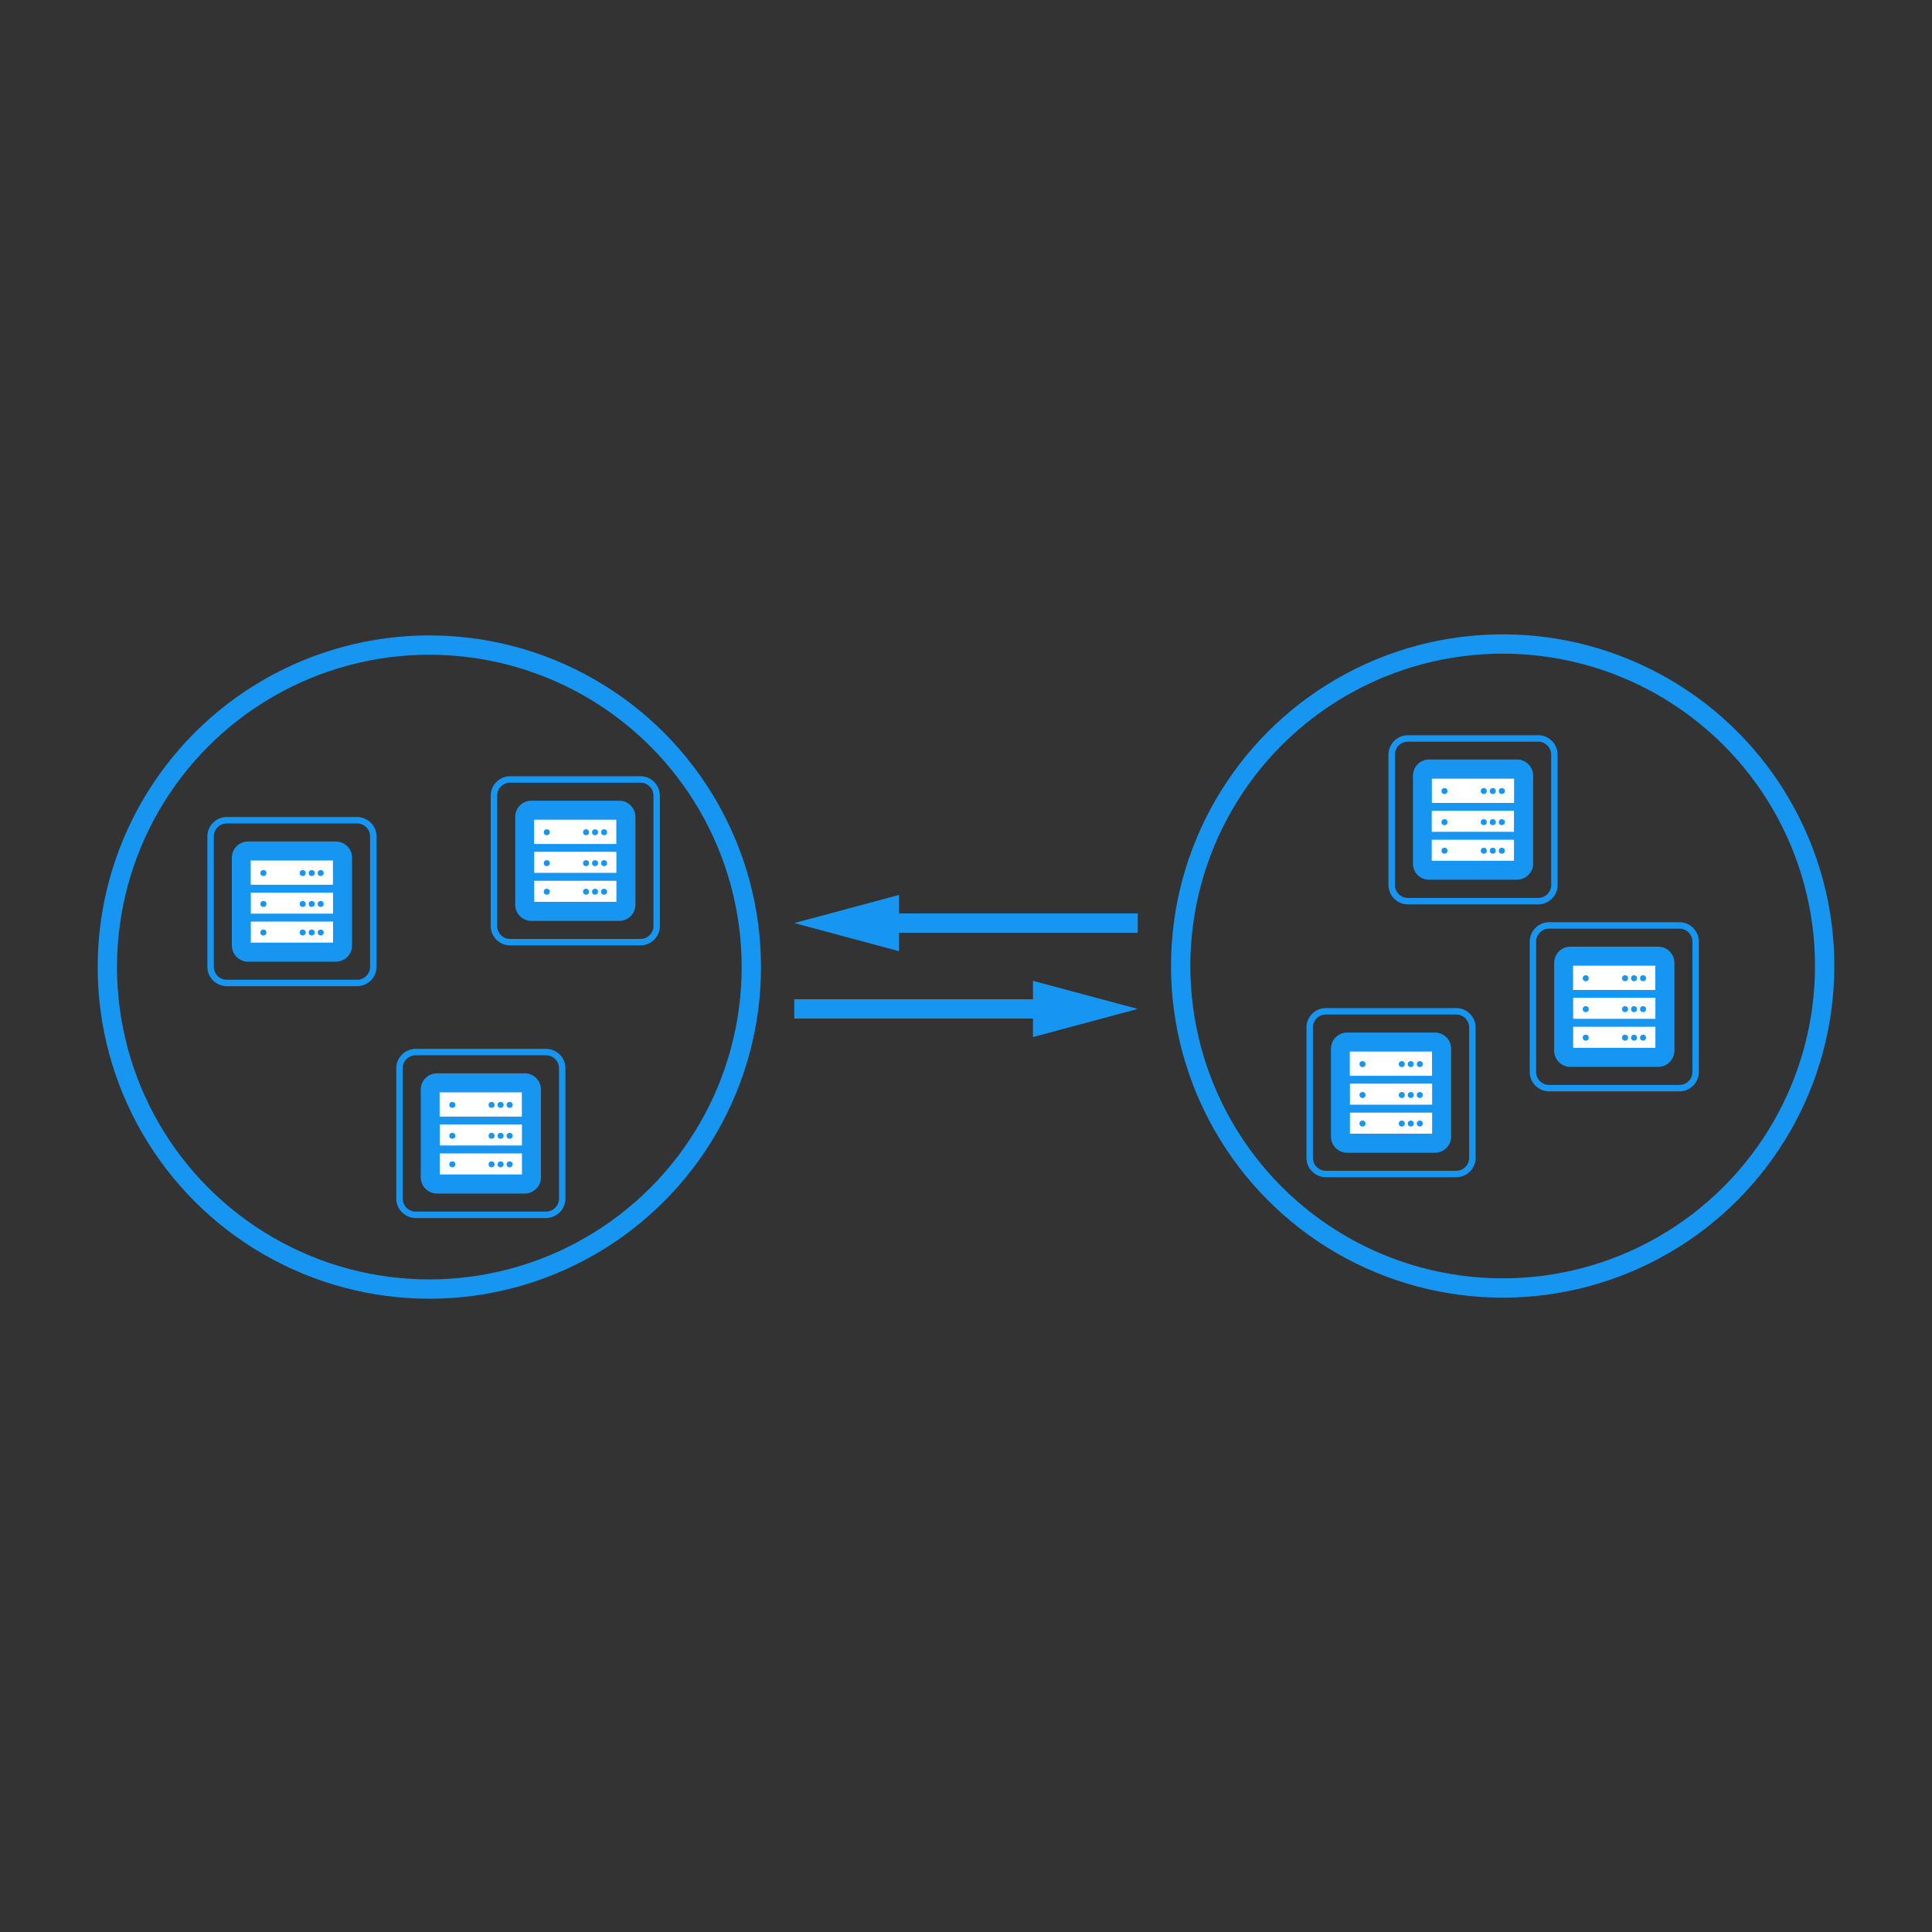 <?xml version="1.0" encoding="utf-8"?>
<!-- Generator: Adobe Illustrator 24.2.0, SVG Export Plug-In . SVG Version: 6.00 Build 0)  -->
<svg version="1.1" id="Layer_1" xmlns="http://www.w3.org/2000/svg" xmlns:xlink="http://www.w3.org/1999/xlink" x="0px" y="0px"
	 viewBox="0 0 900 900" style="enable-background:new 0 0 900 900;" xml:space="preserve">
<rect x="0" y="0" width="900" height="900" fill="#333333" stroke="none"/>
<style type="text/css">
	.st0{fill:none;stroke:#1696F0;stroke-width:9;stroke-miterlimit:10;}
	.st1{fill:#1696F0;}
	.st2{fill:#FFFFFF;}
	.st3{fill:#282B3A;}
	.st4{fill:#025291;}
	.st5{fill:#194073;}
	.st6{fill:#152C53;}
	.st7{fill:#37BBF7;}
	.st8{fill:#79BFF2;}
	.st9{fill:#3FA9F5;}
	.st10{fill:none;stroke:#1696F0;stroke-width:3;stroke-miterlimit:10;}
	.st11{fill:#55A2D8;}
	.st12{fill:none;stroke:#1696F0;stroke-width:5;stroke-miterlimit:10;}
	.st13{fill:none;stroke:#1696F0;stroke-width:5;stroke-miterlimit:10;stroke-dasharray:8,5;}
	.st14{fill:none;}
	.st15{opacity:0.5;}
	.st16{fill:none;stroke:#1696F0;stroke-width:8;stroke-miterlimit:10;}
	.st17{fill:none;stroke:#FF0000;stroke-width:10;stroke-miterlimit:10;}
</style>
<g>
	<circle class="st0" cx="700" cy="450" r="150"/>
	<g>
		<path class="st1" d="M658.2,402.3v-41c0-4.1,3.4-7.5,7.5-7.5h41c4.1,0,7.5,3.4,7.5,7.5v41c0,4.1-3.4,7.5-7.5,7.5h-41
			C661.5,409.8,658.2,406.5,658.2,402.3z"/>
		
			<rect x="680.6" y="349.2" transform="matrix(-1.836970e-16 1 -1 -1.836970e-16 1054.515 -317.863)" class="st2" width="11.3" height="38.3"/>
		
			<rect x="681.3" y="363.5" transform="matrix(-1.836970e-16 1 -1 -1.836970e-16 1068.765 -303.613)" class="st2" width="9.8" height="38.3"/>
		
			<rect x="681.3" y="377" transform="matrix(-1.836970e-16 1 -1 -1.836970e-16 1082.265 -290.113)" class="st2" width="9.8" height="38.3"/>
		<circle class="st1" cx="699.6" cy="368.5" r="1.4"/>
		<circle class="st1" cx="699.6" cy="383" r="1.4"/>
		<circle class="st1" cx="699.6" cy="396.3" r="1.4"/>
		<circle class="st1" cx="672.9" cy="368.5" r="1.4"/>
		<circle class="st1" cx="672.9" cy="383" r="1.4"/>
		<circle class="st1" cx="672.9" cy="396.3" r="1.4"/>
		<circle class="st1" cx="695.4" cy="368.5" r="1.4"/>
		<circle class="st1" cx="695.4" cy="383" r="1.4"/>
		<circle class="st1" cx="695.4" cy="396.3" r="1.4"/>
		<circle class="st1" cx="691.2" cy="368.5" r="1.4"/>
		<circle class="st1" cx="691.2" cy="383" r="1.4"/>
		<circle class="st1" cx="691.2" cy="396.3" r="1.4"/>
		<path class="st10" d="M716.6,419.8h-60.8c-4.1,0-7.5-3.4-7.5-7.5v-60.8c0-4.1,3.4-7.5,7.5-7.5h60.8c4.1,0,7.5,3.4,7.5,7.5v60.8
			C724.1,416.4,720.7,419.8,716.6,419.8z"/>
	</g>
	<g>
		<path class="st1" d="M620,529.5v-41c0-4.1,3.4-7.5,7.5-7.5h41c4.1,0,7.5,3.4,7.5,7.5v41c0,4.1-3.4,7.5-7.5,7.5h-41
			C623.4,537,620,533.6,620,529.5z"/>
		
			<rect x="642.4" y="476.4" transform="matrix(-1.836970e-16 1 -1 -1.836970e-16 1143.494 -152.544)" class="st2" width="11.3" height="38.3"/>
		
			<rect x="643.1" y="490.6" transform="matrix(-1.836970e-16 1 -1 -1.836970e-16 1157.744 -138.294)" class="st2" width="9.8" height="38.3"/>
		
			<rect x="643.1" y="504.1" transform="matrix(-1.836970e-16 1 -1 -1.836970e-16 1171.244 -124.794)" class="st2" width="9.8" height="38.3"/>
		<circle class="st1" cx="661.4" cy="495.7" r="1.4"/>
		<circle class="st1" cx="661.4" cy="510.1" r="1.4"/>
		<circle class="st1" cx="661.4" cy="523.4" r="1.4"/>
		<circle class="st1" cx="634.7" cy="495.7" r="1.4"/>
		<circle class="st1" cx="634.7" cy="510.1" r="1.4"/>
		<circle class="st1" cx="634.7" cy="523.4" r="1.4"/>
		<circle class="st1" cx="657.2" cy="495.7" r="1.4"/>
		<circle class="st1" cx="657.2" cy="510.1" r="1.4"/>
		<circle class="st1" cx="657.2" cy="523.4" r="1.4"/>
		<circle class="st1" cx="653" cy="495.7" r="1.4"/>
		<circle class="st1" cx="653" cy="510.1" r="1.4"/>
		<circle class="st1" cx="653" cy="523.4" r="1.4"/>
		<path class="st10" d="M678.4,546.9h-60.8c-4.1,0-7.5-3.4-7.5-7.5v-60.8c0-4.1,3.4-7.5,7.5-7.5h60.8c4.1,0,7.5,3.4,7.5,7.5v60.8
			C685.9,543.5,682.5,546.9,678.4,546.9z"/>
	</g>
	<g>
		<path class="st1" d="M724,489.5v-41c0-4.1,3.4-7.5,7.5-7.5h41c4.1,0,7.5,3.4,7.5,7.5v41c0,4.1-3.4,7.5-7.5,7.5h-41
			C727.4,497,724,493.6,724,489.5z"/>
		
			<rect x="746.4" y="436.4" transform="matrix(-1.836970e-16 1 -1 -1.836970e-16 1207.494 -296.544)" class="st2" width="11.3" height="38.3"/>
		
			<rect x="747.1" y="450.6" transform="matrix(-1.836970e-16 1 -1 -1.836970e-16 1221.744 -282.294)" class="st2" width="9.8" height="38.3"/>
		
			<rect x="747.1" y="464.1" transform="matrix(-1.836970e-16 1 -1 -1.836970e-16 1235.244 -268.794)" class="st2" width="9.8" height="38.3"/>
		<circle class="st1" cx="765.4" cy="455.7" r="1.4"/>
		<circle class="st1" cx="765.4" cy="470.1" r="1.4"/>
		<circle class="st1" cx="765.4" cy="483.4" r="1.4"/>
		<circle class="st1" cx="738.7" cy="455.7" r="1.4"/>
		<circle class="st1" cx="738.7" cy="470.1" r="1.4"/>
		<circle class="st1" cx="738.7" cy="483.4" r="1.4"/>
		<circle class="st1" cx="761.2" cy="455.7" r="1.4"/>
		<circle class="st1" cx="761.2" cy="470.1" r="1.4"/>
		<circle class="st1" cx="761.2" cy="483.4" r="1.4"/>
		<circle class="st1" cx="757" cy="455.7" r="1.4"/>
		<circle class="st1" cx="757" cy="470.1" r="1.4"/>
		<circle class="st1" cx="757" cy="483.4" r="1.4"/>
		<path class="st10" d="M782.4,506.9h-60.8c-4.1,0-7.5-3.4-7.5-7.5v-60.8c0-4.1,3.4-7.5,7.5-7.5h60.8c4.1,0,7.5,3.4,7.5,7.5v60.8
			C789.9,503.5,786.5,506.9,782.4,506.9z"/>
	</g>
</g>
<g>
	<circle class="st0" cx="200" cy="450.5" r="150"/>
	<g>
		<path class="st1" d="M196,548.5v-41c0-4.1,3.4-7.5,7.5-7.5h41c4.1,0,7.5,3.4,7.5,7.5v41c0,4.1-3.4,7.5-7.5,7.5h-41
			C199.4,556,196,552.6,196,548.5z"/>
		
			<rect x="218.4" y="495.4" transform="matrix(-1.836970e-16 1 -1 -1.836970e-16 738.494 290.456)" class="st2" width="11.3" height="38.3"/>
		
			<rect x="219.1" y="509.6" transform="matrix(-1.836970e-16 1 -1 -1.836970e-16 752.744 304.706)" class="st2" width="9.8" height="38.3"/>
		
			<rect x="219.1" y="523.1" transform="matrix(-1.836970e-16 1 -1 -1.836970e-16 766.244 318.206)" class="st2" width="9.8" height="38.3"/>
		<circle class="st1" cx="237.4" cy="514.7" r="1.4"/>
		<circle class="st1" cx="237.4" cy="529.1" r="1.4"/>
		<circle class="st1" cx="237.4" cy="542.4" r="1.4"/>
		<circle class="st1" cx="210.7" cy="514.7" r="1.4"/>
		<circle class="st1" cx="210.7" cy="529.1" r="1.4"/>
		<circle class="st1" cx="210.7" cy="542.4" r="1.4"/>
		<circle class="st1" cx="233.2" cy="514.7" r="1.4"/>
		<circle class="st1" cx="233.2" cy="529.1" r="1.4"/>
		<circle class="st1" cx="233.2" cy="542.4" r="1.4"/>
		<circle class="st1" cx="229" cy="514.7" r="1.4"/>
		<circle class="st1" cx="229" cy="529.1" r="1.4"/>
		<circle class="st1" cx="229" cy="542.4" r="1.4"/>
		<path class="st10" d="M254.4,565.9h-60.8c-4.1,0-7.5-3.4-7.5-7.5v-60.8c0-4.1,3.4-7.5,7.5-7.5h60.8c4.1,0,7.5,3.4,7.5,7.5v60.8
			C261.9,562.5,258.5,565.9,254.4,565.9z"/>
	</g>
	<g>
		<path class="st1" d="M240,421.5v-41c0-4.1,3.4-7.5,7.5-7.5h41c4.1,0,7.5,3.4,7.5,7.5v41c0,4.1-3.4,7.5-7.5,7.5h-41
			C243.4,429,240,425.6,240,421.5z"/>
		
			<rect x="262.4" y="368.4" transform="matrix(-1.836970e-16 1 -1 -1.836970e-16 655.494 119.456)" class="st2" width="11.3" height="38.3"/>
		
			<rect x="263.1" y="382.6" transform="matrix(-1.836970e-16 1 -1 -1.836970e-16 669.744 133.706)" class="st2" width="9.8" height="38.3"/>
		
			<rect x="263.1" y="396.1" transform="matrix(-1.836970e-16 1 -1 -1.836970e-16 683.244 147.206)" class="st2" width="9.8" height="38.3"/>
		<circle class="st1" cx="281.4" cy="387.7" r="1.4"/>
		<circle class="st1" cx="281.4" cy="402.1" r="1.4"/>
		<circle class="st1" cx="281.4" cy="415.4" r="1.4"/>
		<circle class="st1" cx="254.7" cy="387.7" r="1.4"/>
		<circle class="st1" cx="254.7" cy="402.1" r="1.4"/>
		<circle class="st1" cx="254.7" cy="415.4" r="1.4"/>
		<circle class="st1" cx="277.2" cy="387.7" r="1.4"/>
		<circle class="st1" cx="277.2" cy="402.1" r="1.4"/>
		<circle class="st1" cx="277.2" cy="415.4" r="1.4"/>
		<circle class="st1" cx="273" cy="387.7" r="1.4"/>
		<circle class="st1" cx="273" cy="402.1" r="1.4"/>
		<circle class="st1" cx="273" cy="415.4" r="1.4"/>
		<path class="st10" d="M298.4,438.9h-60.8c-4.1,0-7.5-3.4-7.5-7.5v-60.8c0-4.1,3.4-7.5,7.5-7.5h60.8c4.1,0,7.5,3.4,7.5,7.5v60.8
			C305.9,435.5,302.5,438.9,298.4,438.9z"/>
	</g>
	<g>
		<path class="st1" d="M108,440.5v-41c0-4.1,3.4-7.5,7.5-7.5h41c4.1,0,7.5,3.4,7.5,7.5v41c0,4.1-3.4,7.5-7.5,7.5h-41
			C111.4,448,108,444.6,108,440.5z"/>
		
			<rect x="130.4" y="387.4" transform="matrix(-1.836970e-16 1 -1 -1.836970e-16 542.494 270.456)" class="st2" width="11.3" height="38.3"/>
		
			<rect x="131.1" y="401.6" transform="matrix(-1.836970e-16 1 -1 -1.836970e-16 556.744 284.706)" class="st2" width="9.8" height="38.3"/>
		
			<rect x="131.1" y="415.1" transform="matrix(-1.836970e-16 1 -1 -1.836970e-16 570.244 298.206)" class="st2" width="9.8" height="38.3"/>
		<circle class="st1" cx="149.4" cy="406.7" r="1.4"/>
		<circle class="st1" cx="149.4" cy="421.1" r="1.4"/>
		<circle class="st1" cx="149.4" cy="434.4" r="1.4"/>
		<circle class="st1" cx="122.7" cy="406.7" r="1.4"/>
		<circle class="st1" cx="122.7" cy="421.1" r="1.4"/>
		<circle class="st1" cx="122.7" cy="434.4" r="1.4"/>
		<circle class="st1" cx="145.2" cy="406.7" r="1.4"/>
		<circle class="st1" cx="145.2" cy="421.1" r="1.4"/>
		<circle class="st1" cx="145.2" cy="434.4" r="1.4"/>
		<circle class="st1" cx="141" cy="406.7" r="1.4"/>
		<circle class="st1" cx="141" cy="421.1" r="1.4"/>
		<circle class="st1" cx="141" cy="434.4" r="1.4"/>
		<path class="st10" d="M166.4,457.9h-60.8c-4.1,0-7.5-3.4-7.5-7.5v-60.8c0-4.1,3.4-7.5,7.5-7.5h60.8c4.1,0,7.5,3.4,7.5,7.5v60.8
			C173.9,454.5,170.5,457.9,166.4,457.9z"/>
	</g>
</g>
<g>
	<g>
		<line class="st0" x1="370" y1="470" x2="490.1" y2="470"/>
		<g>
			<polygon class="st1" points="481.2,483.1 530,470 481.2,456.9 			"/>
		</g>
	</g>
</g>
<g>
	<g>
		<line class="st0" x1="530" y1="430" x2="409.9" y2="430"/>
		<g>
			<polygon class="st1" points="418.8,416.9 370,430 418.8,443.1 			"/>
		</g>
	</g>
</g>
</svg>

